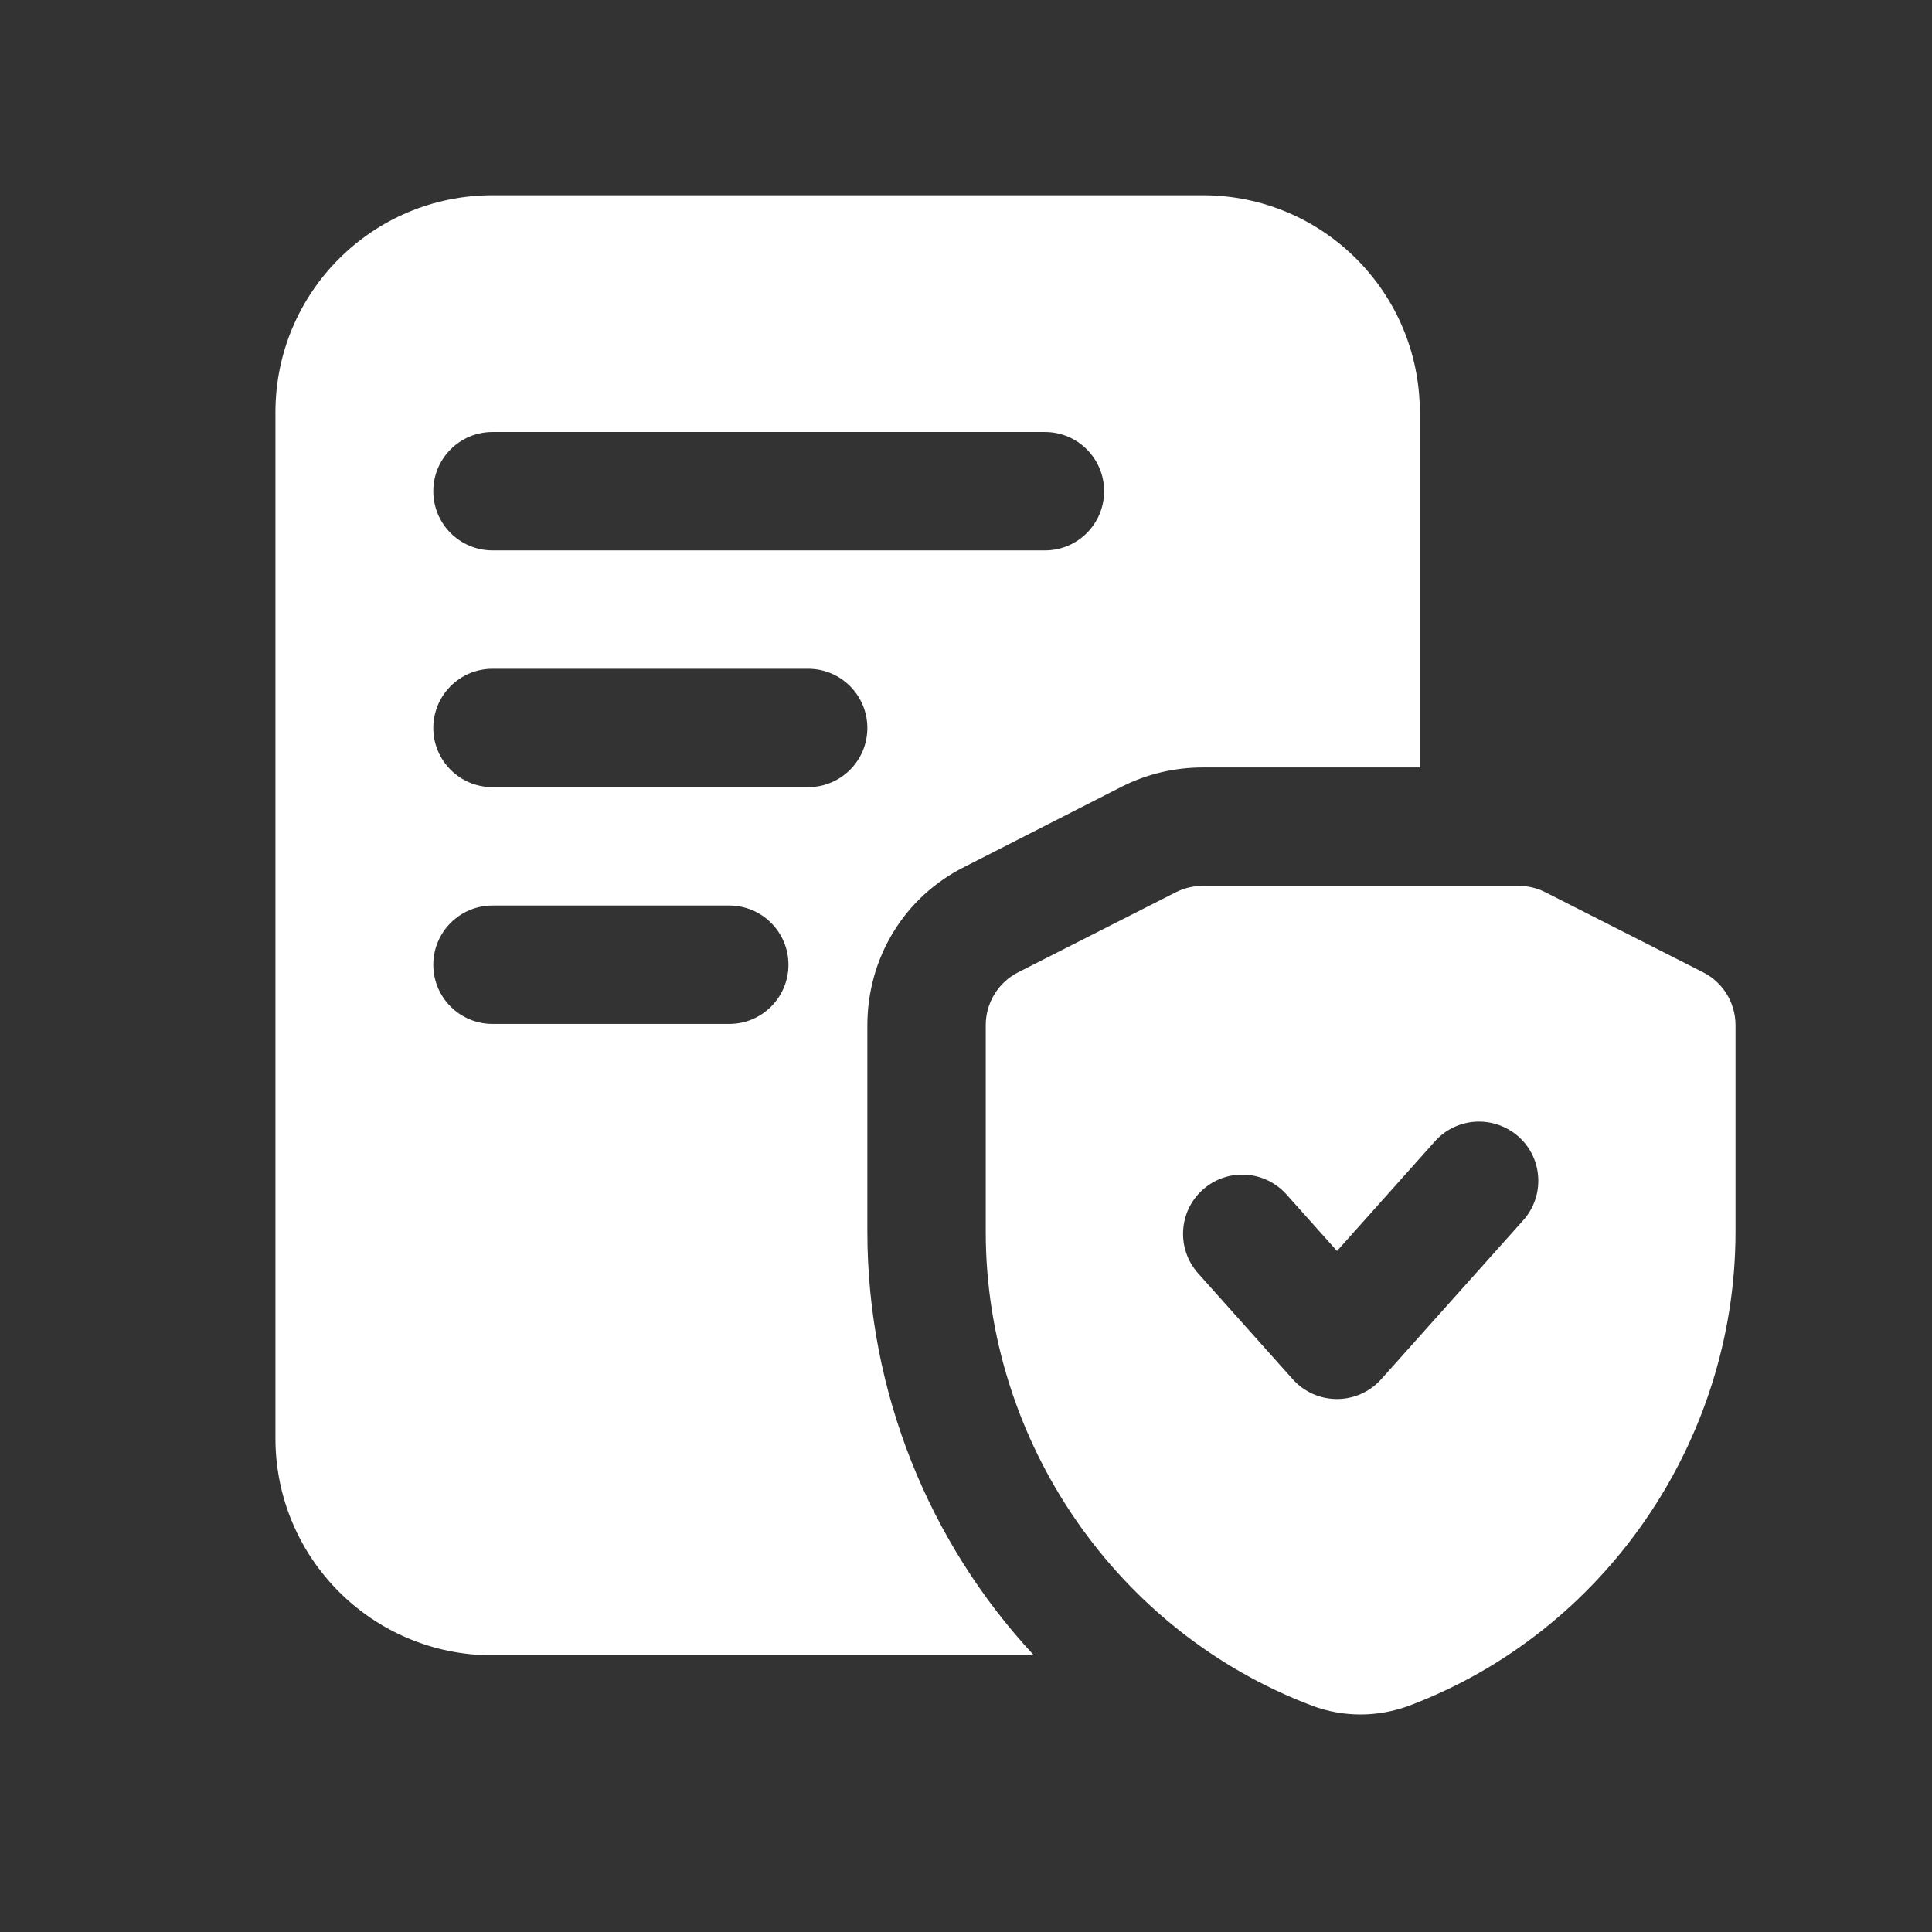 <svg width="51" height="51" viewBox="0 0 51 51" fill="none" xmlns="http://www.w3.org/2000/svg">
<rect x="0" y="0" width="51" height="51" fill="#333333" stroke="none"/>
<path d="M22.896 27.071C22.896 25.279 23.876 23.675 25.459 22.884L29.626 20.759C30.292 20.425 31.021 20.259 31.751 20.259H37.48V10.883C37.48 7.717 34.917 5.154 31.751 5.154H13.001C9.834 5.154 7.271 7.717 7.271 10.883V37.967C7.271 41.133 9.834 43.696 13.001 43.696H27.292C24.521 40.717 22.896 36.738 22.896 32.508V27.071ZM13.001 11.404H27.584C28.447 11.404 29.146 12.104 29.146 12.967C29.146 13.829 28.447 14.529 27.584 14.529H13.001C12.138 14.529 11.438 13.829 11.438 12.967C11.438 12.104 12.138 11.404 13.001 11.404ZM19.251 27.029H13.001C12.138 27.029 11.438 26.329 11.438 25.467C11.438 24.604 12.138 23.904 13.001 23.904H19.251C20.113 23.904 20.813 24.604 20.813 25.467C20.813 26.329 20.113 27.029 19.251 27.029ZM21.334 20.779H13.001C12.138 20.779 11.438 20.079 11.438 19.217C11.438 18.354 12.138 17.654 13.001 17.654H21.334C22.197 17.654 22.896 18.354 22.896 19.217C22.896 20.079 22.197 20.779 21.334 20.779ZM44.959 25.667L40.792 23.552C40.574 23.442 40.33 23.384 40.084 23.384H31.751C31.505 23.384 31.263 23.442 31.042 23.552L26.876 25.667C26.351 25.933 26.021 26.473 26.021 27.061V32.515C26.021 38.05 29.48 43.077 34.634 45.025C35.047 45.181 35.48 45.258 35.915 45.258C36.351 45.258 36.788 45.179 37.207 45.023C42.355 43.077 45.813 38.05 45.813 32.515V27.061C45.813 26.473 45.484 25.933 44.959 25.667ZM40.209 32.213L36.459 36.41C36.161 36.742 35.738 36.931 35.292 36.931C34.846 36.931 34.424 36.742 34.126 36.41L31.626 33.611C31.053 32.967 31.107 31.979 31.751 31.404C32.397 30.831 33.38 30.884 33.959 31.529L35.294 33.023L37.878 30.129C38.451 29.485 39.438 29.431 40.086 30.004C40.73 30.579 40.784 31.567 40.211 32.211L40.209 32.213Z" fill="white"/>
</svg>

